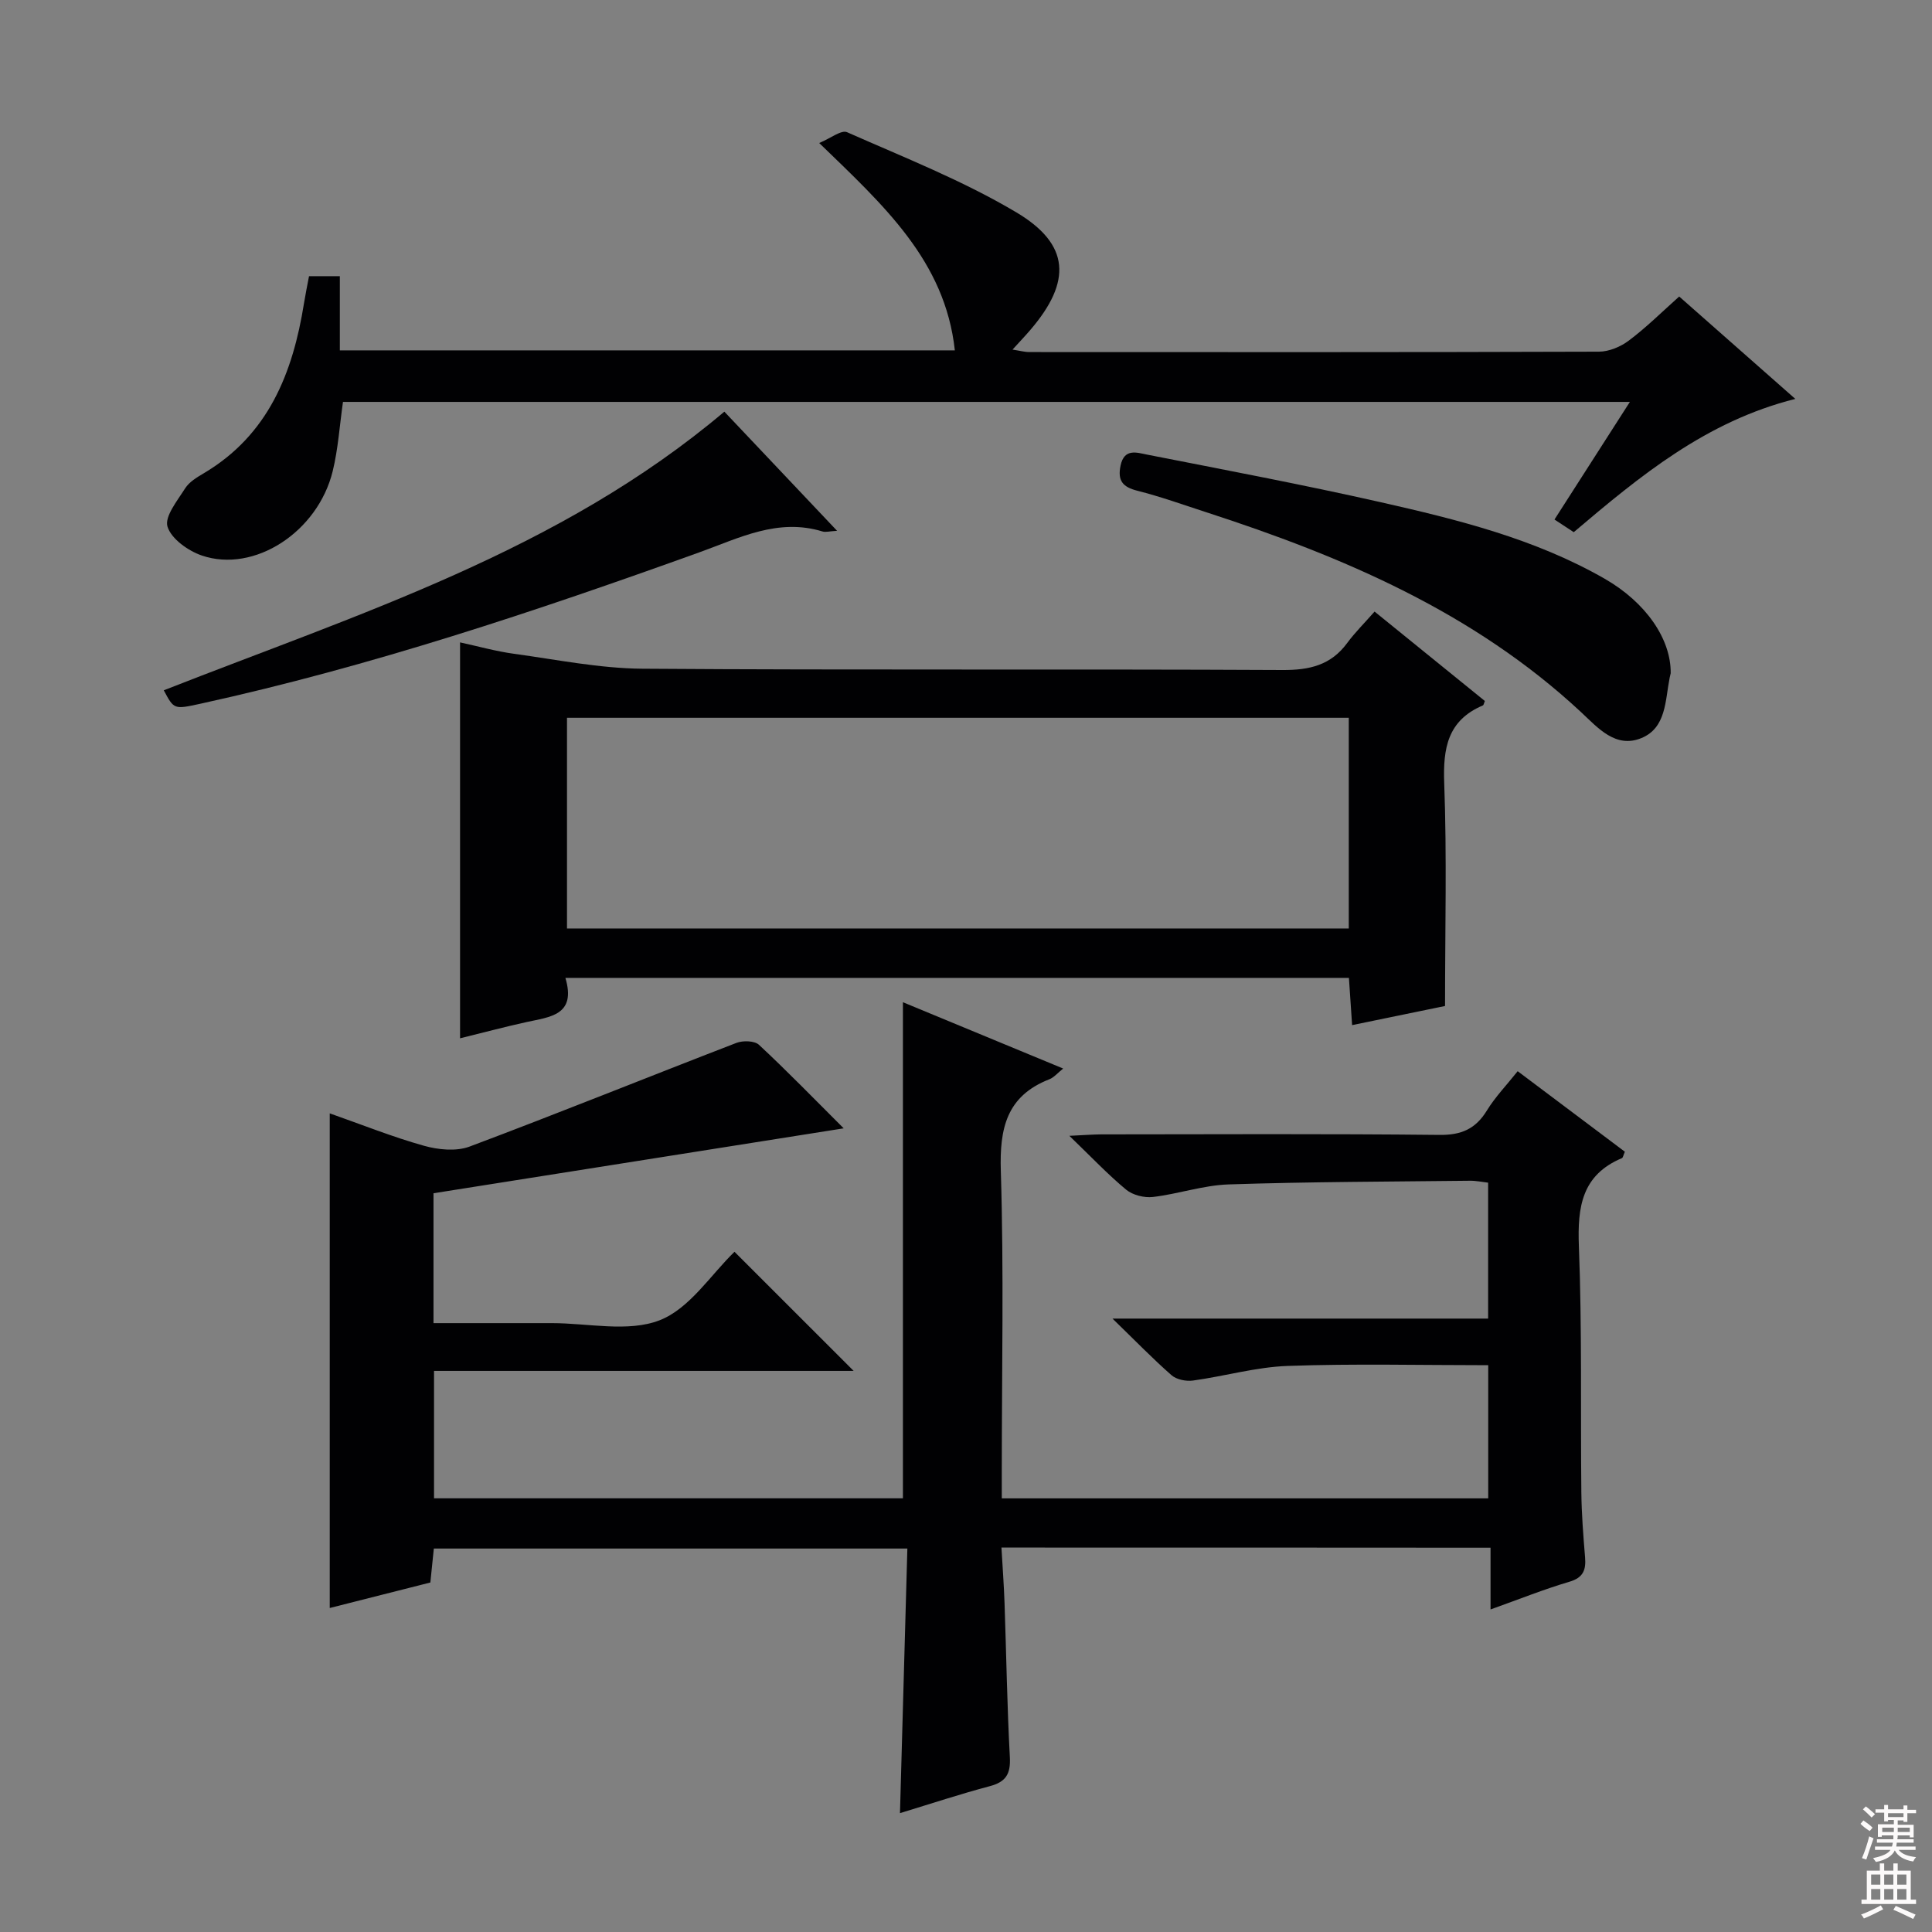 <svg enable-background="new 0 0 400 400" viewBox="0 0 400 400" xmlns="http://www.w3.org/2000/svg"><rect x="0" y="0" width="400" height="400" fill="#808080" stroke="none"/><g fill="#010103"><path d="m207.34 320.41c.23 4.01.51 7.75.64 11.5.37 10.64.53 21.29 1.1 31.92.18 3.45-.82 5.1-4.16 5.98-6.07 1.61-12.05 3.59-18.59 5.58.51-18.39 1.01-36.37 1.53-54.78-32.75 0-65.15 0-98.04 0-.21 2.05-.44 4.3-.72 7.03-7.02 1.78-14.19 3.6-20.83 5.28 0-33.98 0-67.89 0-102.41 6.72 2.36 13.02 4.89 19.51 6.71 2.96.83 6.67 1.2 9.43.17 18.5-6.94 36.82-14.36 55.26-21.47 1.35-.52 3.75-.46 4.67.4 5.84 5.43 11.39 11.16 17.54 17.29-28.67 4.53-56.68 8.97-84.93 13.44v26.89h24.53c7.5 0 15.76 1.94 22.28-.59 6.22-2.41 10.64-9.48 15.51-14.18 8.08 8.07 16.33 16.32 24.67 24.66-28.64 0-57.54 0-86.88 0v26.38h97.08c0-34.14 0-68.16 0-102.71 10.63 4.4 21.69 8.97 33.18 13.73-1.17.93-1.91 1.85-2.86 2.22-8.87 3.47-10.33 10.16-10.05 19.01.64 20.65.2 41.33.2 61.99v5.77h100.71c0-9.12 0-18.31 0-27.57-13.96 0-27.74-.34-41.5.15-6.57.23-13.07 2.13-19.64 3.03-1.42.19-3.39-.2-4.42-1.1-3.87-3.39-7.46-7.1-12.23-11.73h77.77c0-9.72 0-18.75 0-28.14-1.24-.14-2.51-.42-3.78-.4-16.65.19-33.3.21-49.94.76-5.24.17-10.41 1.98-15.67 2.6-1.8.21-4.18-.38-5.55-1.51-3.8-3.15-7.21-6.77-11.76-11.15 3.17-.15 4.91-.29 6.64-.3 23.33-.02 46.67-.14 70 .11 4.54.05 7.48-1.25 9.81-5.06 1.72-2.8 4.06-5.22 6.37-8.13 7.55 5.67 14.91 11.2 22.19 16.67-.33.76-.39 1.24-.61 1.33-8.3 3.49-9.22 10.09-8.91 18.21.66 16.97.33 33.99.51 50.98.05 4.48.4 8.96.77 13.43.22 2.66-.37 4.25-3.29 5.1-5.23 1.54-10.31 3.59-16.28 5.72 0-4.52 0-8.55 0-12.78-33.97-.03-67.22-.03-101.26-.03z"/><path d="m284.59 126.62c8.15 6.61 15.5 12.57 22.83 18.51-.18.43-.23.84-.41.92-7.29 3.1-8.27 8.83-8 16.11.56 15.1.17 30.23.17 46.12-5.54 1.14-12.14 2.5-19.24 3.96-.23-3.42-.44-6.49-.66-9.78-54.07 0-107.8 0-162.22 0 2.31 7.77-3.22 8.08-8.11 9.16-4.53 1-9.01 2.2-13.7 3.35 0-27.41 0-54.56 0-81.97 3.75.81 7.43 1.85 11.17 2.36 8.85 1.21 17.72 3.02 26.59 3.09 44.16.32 88.33.04 132.49.27 5.61.03 10.03-.98 13.43-5.6 1.57-2.14 3.49-4.03 5.66-6.5zm-5.34 65.61c0-14.77 0-29.16 0-43.62-54.15 0-107.96 0-161.86 0v43.62z"/><path d="m347.66 61.39c7.96 7.02 15.77 13.91 24.04 21.2-18.46 4.63-32.16 15.96-45.87 27.59-1.34-.88-2.55-1.67-3.99-2.62 5.16-8.05 10.22-15.94 15.61-24.35-89.34 0-177.87 0-266.44 0-.7 4.9-1 9.73-2.13 14.35-3.09 12.59-16.23 21.14-27.08 17.46-2.84-.97-6.33-3.44-7.12-5.98-.65-2.08 2.05-5.4 3.65-7.93.84-1.33 2.43-2.28 3.85-3.12 13.39-7.94 18.45-20.76 20.76-35.21.29-1.8.66-3.59 1.04-5.6h6.38v15.36h127.33c-2.02-18.59-14.78-30.04-28.08-42.93 2.35-.97 4.57-2.76 5.76-2.24 11.82 5.23 23.97 10.01 35.04 16.59 11.16 6.63 11.47 14.33 2.97 24.28-1.07 1.26-2.21 2.45-3.75 4.14 1.47.22 2.48.51 3.48.51 39.32.02 78.63.05 117.94-.08 2.08-.01 4.48-1.01 6.17-2.29 3.57-2.67 6.77-5.85 10.44-9.13z"/><path d="m345.9 139.38c-.07.32-.15.64-.22.97-.93 4.66-.68 10.32-5.82 12.45-5.35 2.22-9.02-2.1-12.51-5.35-22.21-20.69-49.29-32.21-77.62-41.4-4.74-1.54-9.44-3.23-14.26-4.45-3.04-.77-4.12-2.08-3.47-5.2.76-3.65 3.39-2.69 5.48-2.28 16.11 3.17 32.25 6.21 48.26 9.83 16.02 3.62 32.02 7.58 46.47 15.86 8.6 4.93 13.77 12.53 13.69 19.57z"/><path d="m33.91 142.92c40.47-15.9 81.97-28.89 116.06-57.69 7.4 7.83 15.11 15.97 23.34 24.67-1.54.08-2.36.34-3.04.13-9.22-2.82-17.26 1.37-25.46 4.32-33.89 12.2-68.02 23.61-103.27 31.34-5.52 1.2-5.51 1.22-7.63-2.77z"/></g><path d="m385.2 377.6.6-.7c.6.4 1.3.9 1.9 1.5l-.6.7c-.8-.5-1.4-1-1.9-1.5zm.3 7.1c.6-1.4 1.1-2.9 1.5-4.5.3.1.6.3.9.4-.5 1.4-1 2.9-1.5 4.4zm.2-10.1.6-.6c.7.5 1.3 1.1 1.9 1.6l-.7.7c-.6-.6-1.2-1.2-1.8-1.7zm8.4-.8h.8v.9h1.8v.7h-1.8v1.8h-.8v-.3h-1.2v.9h3.3v2.6h-.8v-.4h-2.5c0 .3 0 .6-.1.8h3.4v.7h-3.5c0 .3-.1.6-.1.8h4v.7h-3.5c.7.9 1.9 1.3 3.6 1.5-.2.2-.4.5-.6.9-1.9-.3-3.2-1.1-3.8-2.3-.5 1.1-1.8 2-3.9 2.4-.2-.3-.4-.5-.6-.8 1.9-.4 3.1-.9 3.6-1.7h-3.2v-.7h3.5c.1-.2.1-.5.2-.8h-3.3v-.7h3.4c0-.2 0-.5 0-.8h-2.4v.3h-.8v-2.6h3.3v-.9h-1.2v.3h-.8v-1.8h-1.8v-.7h1.8v-.9h.8v.9h3.2zm-4.4 5.5h2.4c0-.3 0-.6 0-.9h-2.4zm1.2-3.1h3.2v-.8h-3.2zm4.4 2.2h-2.4v.9h2.5v-.9z" fill="#fcfafa"/><path d="m389.2 385.8h.9v1.5h1.9v-1.5h.9v1.5h2.7v6h1.1v.9h-11.3v-.9h1.1v-6h2.7zm.2 8.7.5.8c-1.2.6-2.5 1.3-4 1.9-.2-.3-.3-.6-.6-.8 1.6-.6 3-1.3 4.1-1.9zm-2-4.3h1.9v-2.1h-1.9zm0 3.1h1.9v-2.2h-1.9zm2.7-3.1h1.9v-2.1h-1.9zm0 3.1h1.9v-2.2h-1.9zm2.4 1.3c1.4.6 2.7 1.2 4.1 1.8l-.5.9c-1.5-.7-2.8-1.4-4.1-1.9zm2.2-6.5h-1.9v2.1h1.9zm-1.9 5.2h1.9v-2.2h-1.9z" fill="#fcfafa"/></svg>